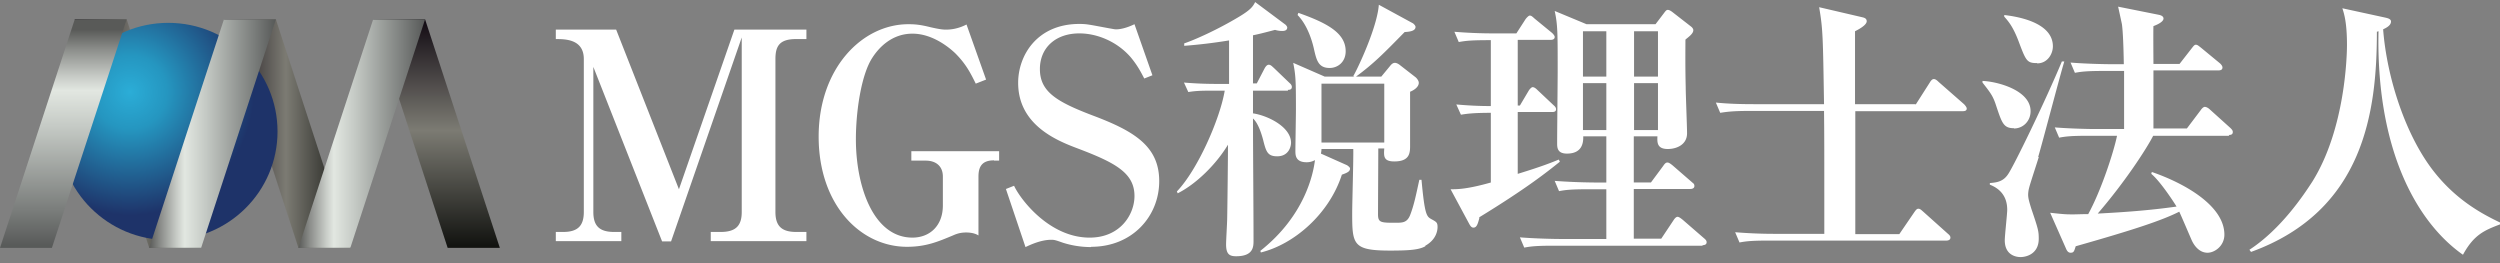 <svg fill="none" height="24" viewBox="0 0 228 24" width="228" xmlns="http://www.w3.org/2000/svg" xmlns:xlink="http://www.w3.org/1999/xlink"><rect x="0" y="0" width="228" height="24" fill="#808080" stroke="none"/><linearGradient id="a"><stop offset="0" stop-color="#110a12"/><stop offset=".49" stop-color="#7c7b73"/><stop offset="1" stop-color="#121310"/></linearGradient><linearGradient id="c" gradientUnits="userSpaceOnUse" x1="39.81" x2="39.81" xlink:href="#a" y1="1.764" y2="22.434"/><linearGradient id="d" gradientUnits="userSpaceOnUse" x1="20.426" x2="31.952" xlink:href="#a" y1="12.185" y2="12.185"/><linearGradient id="e" gradientUnits="userSpaceOnUse" x1="6.817" x2="18.344" xlink:href="#a" y1="12.185" y2="12.185"/><radialGradient id="f" cx="0" cy="0" gradientTransform="matrix(11.303 0 0 11.234 11.85 8.391)" gradientUnits="userSpaceOnUse" r="1"><stop offset="0" stop-color="#2badd7"/><stop offset=".3" stop-color="#2596c0"/><stop offset="1" stop-color="#1e3369"/></radialGradient><linearGradient id="b"><stop offset="0" stop-color="#595a58"/><stop offset=".09" stop-color="#8b8d8a"/><stop offset=".22" stop-color="#c9cdc8"/><stop offset=".28" stop-color="#e2e7e1"/><stop offset=".45" stop-color="#c4c9c4"/><stop offset=".83" stop-color="#7a7d7b"/><stop offset="1" stop-color="#575958"/></linearGradient><linearGradient id="g" gradientUnits="userSpaceOnUse" x1="5.776" x2="5.776" xlink:href="#b" y1="2.7" y2="22.532"/><linearGradient id="h" gradientUnits="userSpaceOnUse" x1="13.608" x2="25.16" xlink:href="#b" y1="12.185" y2="12.185"/><linearGradient id="i" gradientUnits="userSpaceOnUse" x1="27.217" x2="38.768" xlink:href="#b" y1="12.185" y2="12.185"/><path d="M40.826 22.606h4.76L38.768 1.764h-4.735z" fill="url(#c)"/><path d="M27.218 22.606h4.734L25.16 1.764h-4.734z" fill="url(#d)"/><path d="M13.61 22.606h4.734L11.552 1.764H6.817z" fill="url(#e)"/><path d="M60.383 22.016l-6.27-15.915v13.23c0 1.182.47 1.823 1.883 1.823h.67v.837H50.69v-.837h.67c1.363 0 1.884-.591 1.884-1.823V5.387c0-1.823-1.71-1.823-2.554-1.823V2.7h5.503l5.726 14.56L66.976 2.7h6.569v.863h-.942c-1.537 0-1.884.665-1.884 1.823V19.33c0 1.232.52 1.823 1.884 1.823h.942v.837H64.82v-.837h.918c1.413 0 1.908-.616 1.908-1.823V3.416l-6.445 18.6h-.842zm30.267-7.391c-1.042 0-1.414.517-1.414 1.478v5.37c-.42-.27-.991-.27-1.14-.27-.62 0-1.016.196-1.19.27-1.363.567-2.454 1.035-4.189 1.035-4.238 0-8.056-3.818-8.056-10.051 0-6.233 3.966-10.249 8.18-10.249.645 0 1.116.05 2.008.271.967.222 1.215.222 1.462.222.323 0 1.042-.05 1.835-.468l1.785 5.025-.942.37c-.496-1.01-.918-1.823-1.884-2.784-.471-.443-2.008-1.774-3.892-1.774s-3.074 1.281-3.669 2.218c-.991 1.527-1.487 4.828-1.487 7.415 0 4.287 1.587 8.967 5.156 8.967 1.586 0 2.776-1.084 2.776-2.931v-2.636c0-.961-.644-1.454-1.561-1.454h-1.314v-.862h8.006v.862h-.47zm8.849 7.908a8.49 8.49 0 01-2.553-.394c-.694-.246-.793-.271-1.066-.271-.917 0-1.834.419-2.355.665l-1.785-5.297.744-.295c.52 1.158 3.173 4.73 6.89 4.73 2.802 0 4.091-2.119 4.091-3.794 0-2.094-1.735-3.03-5.106-4.311-1.835-.69-5.503-2.095-5.503-6.012 0-2.512 1.735-5.37 5.577-5.37.67 0 .843.049 2.702.394.446.074.496.098.669.098.223 0 .793-.049 1.661-.468l1.636 4.657-.744.295c-.248-.468-.595-1.182-1.264-1.97-1.214-1.38-2.999-2.144-4.66-2.144-2.157 0-3.594 1.306-3.594 3.252 0 2.07 1.537 2.98 4.759 4.213 3.817 1.429 6.123 2.808 6.123 6.01 0 3.203-2.454 5.987-6.197 5.987zM117.47 8.269h-3.197v2.069c1.338.197 3.47 1.232 3.47 2.685 0 .32-.198 1.232-1.264 1.232-.893 0-1.017-.443-1.289-1.527-.174-.64-.471-1.528-.917-1.922 0 3.08.049 8.031.049 11.136 0 .542 0 1.428-1.586 1.428-.595 0-.917-.172-.917-1.084 0-.37.099-1.995.099-2.34.025-1.084.074-5.79.074-6.75-1.066 1.774-2.875 3.572-4.586 4.434l-.074-.172c1.859-1.922 3.917-6.553 4.363-9.19h-1.339c-1.091 0-1.487.05-1.983.124l-.396-.863a35.47 35.47 0 002.85.124h1.264V3.686a47.341 47.341 0 01-4.09.493v-.222c1.017-.345 3.099-1.28 5.057-2.463 1.016-.616 1.215-.912 1.413-1.306l2.776 2.07s.149.147.149.246c0 .32-.347.32-.471.32-.174 0-.397-.025-.645-.099-1.115.296-1.536.395-2.007.493v4.385h.347l.719-1.38c.099-.172.223-.32.371-.32.199 0 .347.198.447.272l1.437 1.38c.149.122.223.245.223.369 0 .246-.198.27-.371.27zm12.518 14.19c-.57.32-1.437.394-3.197.394-3.396 0-3.471-.542-3.471-3.4 0-.936.124-5.025.099-5.863h-2.9c0 .148-.025.27-.049.419l2.379 1.06s.273.172.273.295c0 .246-.174.37-.744.566-1.14 3.548-4.313 6.332-7.386 7.096l-.05-.148c4.065-3.203 4.834-7.046 4.982-8.278a1.51 1.51 0 01-.768.197c-1.016 0-1.016-.665-1.016-1.035 0-.566.049-3.227.049-3.794 0-2.685-.025-3.104-.248-4.237l2.876 1.257h2.702l-.1-.05c.397-.665 2.182-4.434 2.33-6.504l3.124 1.7s.223.173.223.32c0 .395-.595.444-.992.469-1.958 1.995-2.801 2.857-4.437 4.065h2.306l.793-.961c.149-.197.297-.296.446-.296s.322.099.421.173l1.488 1.157s.272.247.272.493c0 .394-.471.69-.793.813v4.878c0 .665 0 1.478-1.438 1.478-.991 0-.966-.468-.917-1.182h-.545c0 .96-.025 5.149-.025 6.01 0 .765.273.765 1.636.765.62 0 1.016-.025 1.289-.69.372-.961.545-1.873.843-3.228h.198c.298 3.252.471 3.35.917 3.597.447.247.546.296.546.715 0 .295-.099 1.133-1.116 1.7zm-8.725-16.26c-1.016 0-1.19-.69-1.413-1.65-.099-.469-.496-2.144-1.512-3.178l.074-.198c2.653.937 4.313 1.848 4.313 3.499 0 .985-.718 1.527-1.462 1.527zm4.982 1.429h-5.726v5.37h5.726zm8.676 12.244c-.148.567-.247.887-.545.887-.173 0-.273-.148-.372-.32l-1.71-3.178c.62 0 1.487 0 3.669-.616v-6.356c-1.686 0-2.256.098-2.727.172l-.422-.936c1.066.098 2.083.148 3.149.148V3.662c-1.76 0-2.231.049-2.925.172l-.397-.936a43.67 43.67 0 003.569.148h2.083l.842-1.306s.248-.32.372-.32c.149 0 .223.074.471.295l1.562 1.281s.248.222.248.37c0 .246-.248.27-.372.27h-2.999v5.987h.198l.818-1.38s.198-.295.347-.295c.173 0 .347.173.446.271l1.438 1.355c.173.148.248.246.248.394 0 .247-.248.247-.372.247h-3.123v5.641c2.33-.714 3.148-1.06 3.743-1.305l.099.197c-1.165.936-3.049 2.439-7.362 5.075zm20.351 2.537h-13.534c-1.537 0-2.082.05-2.727.173l-.396-.936c1.537.123 3.297.148 3.569.148h4.313V17.26h-1.586c-1.537 0-2.082.049-2.727.172l-.396-.936a55.22 55.22 0 003.569.148h1.14v-4.213h-2.107c.025.665-.148 1.577-1.487 1.577-.892 0-.892-.567-.892-.961 0-1.035.049-5.642.049-6.553 0-3.548 0-4.238-.272-5.494l2.9 1.207h6.296l.769-1.01c.148-.197.223-.296.347-.296.148 0 .322.123.421.197l1.71 1.33s.199.149.199.321c0 .32-.397.591-.719.862 0 .887-.025 2.193.025 4.336 0 .64.123 3.597.123 4.213 0 1.01-.917 1.429-1.759 1.429-.992 0-.967-.616-.942-1.158h-2.157v4.213h1.562l1.115-1.503c.149-.222.248-.32.397-.32.148 0 .347.172.446.246l1.76 1.527c.124.124.248.148.248.37s-.223.27-.372.27h-5.156v4.534h2.504l1.115-1.675c.174-.271.298-.32.372-.32.149 0 .372.197.471.27l1.933 1.676c.149.123.248.221.248.37 0 .22-.198.27-.372.27zm-8.775-19.56h-2.131v4.138h2.131zm0 4.73h-2.131v4.286h2.131zm4.71-4.73h-2.181v4.138h2.181zm0 4.73h-2.181v4.286h2.181zm23.498 1.971l1.289-2.02c.075-.124.199-.32.372-.32.149 0 .298.122.446.27l2.306 2.02s.248.247.248.395c0 .221-.199.246-.397.246h-9.766v11.21h4.015l1.364-1.996c.123-.173.223-.32.371-.32.174 0 .298.147.447.27l2.23 1.996c.149.123.248.222.248.37 0 .221-.223.27-.371.27H161.37c-1.537 0-2.083.05-2.727.173l-.397-.936c1.19.098 2.405.148 3.57.148h4.561c0-8.007 0-8.894-.025-11.21h-6.742c-1.537 0-2.083.074-2.727.173l-.397-.936c1.19.123 2.405.147 3.57.147h6.296c-.099-6.11-.099-6.824-.446-8.844l3.916.912c.223.049.422.123.422.37 0 .369-.818.787-1.066.91V9.5h5.527zm8.973 2.143c-.942 0-1.091-.444-1.611-1.996-.298-.936-.496-1.182-1.264-2.168v-.148c1.338.05 4.387.838 4.387 2.76 0 .886-.669 1.576-1.512 1.576zm2.256 2.636c-.124.419-.769 2.365-.868 2.759a2.689 2.689 0 00-.099.665c0 .296.074.591.298 1.306.619 1.823.669 2.02.669 2.71 0 1.38-1.116 1.675-1.661 1.675s-1.438-.271-1.438-1.527c0-.444.223-2.39.223-2.784 0-1.33-.768-1.971-1.586-2.291v-.148c.62-.05 1.19-.123 1.636-.764.496-.665 3.47-6.8 4.933-10.322h.223c-.421 1.38-2.008 7.464-2.38 8.696zm-.149-8.574c-.942 0-1.016-.197-1.71-2.044-.496-1.281-.893-1.75-1.289-2.193V1.37c.818.099 4.437.542 4.437 2.858 0 .665-.471 1.552-1.438 1.552zm17.525 6.628h-6.94c-.62 1.207-2.554 4.188-5.057 7.095 2.404-.124 4.784-.296 7.188-.64-.223-.37-1.487-2.317-2.305-2.982l.05-.172c2.999 1.034 6.618 3.08 6.618 5.715 0 1.035-.892 1.65-1.537 1.65-.942 0-1.388-1.01-1.462-1.182-.174-.394-.917-2.143-1.116-2.562-1.561.789-4.065 1.626-9.444 3.154-.149.468-.174.59-.471.59-.198 0-.322-.147-.421-.393l-1.438-3.252c1.338.148 1.487.148 2.107.148.347 0 .793-.025 1.363-.025 1.165-2.119 2.306-5.592 2.628-7.144h-2.553c-1.537 0-2.083.049-2.727.172l-.397-.936c1.537.123 3.297.148 3.57.148h2.751V6.47h-1.76c-1.537 0-2.082.05-2.726.172l-.397-.936c1.512.123 3.297.148 3.57.148h1.288c-.024-1.429-.074-2.956-.173-3.646-.05-.247-.297-1.38-.347-1.601l3.693.739c.124.024.447.098.447.344 0 .32-.645.592-.918.69-.024.542 0 2.957 0 3.45h2.38l1.115-1.43c.174-.221.248-.32.372-.32.149 0 .248.099.471.271l1.735 1.43s.223.196.223.369c0 .246-.223.27-.371.27h-5.925v5.297h3.049l1.264-1.675c.1-.148.248-.296.372-.296.149 0 .347.124.471.247l1.859 1.675c.124.123.223.222.223.37 0 .246-.198.27-.371.27zm21.294 10.839c-4.363-3.08-7.907-9.83-7.684-20.374l-.149.05c0 7.267-1.165 16.333-11.477 20.078l-.148-.197c2.875-1.872 4.957-5.001 5.75-6.233 3.024-4.853 3.148-11.628 3.148-12.441 0-2.094-.272-2.883-.421-3.35l3.966.862c.198.049.471.123.471.345 0 .394-.521.615-.719.714.347 4.484 2.082 9.756 4.66 13.008 2.008 2.537 4.289 3.794 5.999 4.607v.172c-1.413.542-2.38.936-3.371 2.76z" fill="#fff"/><path d="M25.31 11.988c0 5.47-4.462 9.904-9.965 9.904S5.38 17.457 5.38 11.988c0-5.47 4.462-9.904 9.965-9.904s9.964 4.435 9.964 9.904z" fill="url(#f)"/><path d="M4.734 22.606H0L6.817 1.764h4.734z" fill="url(#g)"/><path d="M18.343 22.606h-4.735l6.817-20.842h4.735z" fill="url(#h)"/><path d="M31.951 22.606h-4.734l6.817-20.842h4.734z" fill="url(#i)"/></svg>